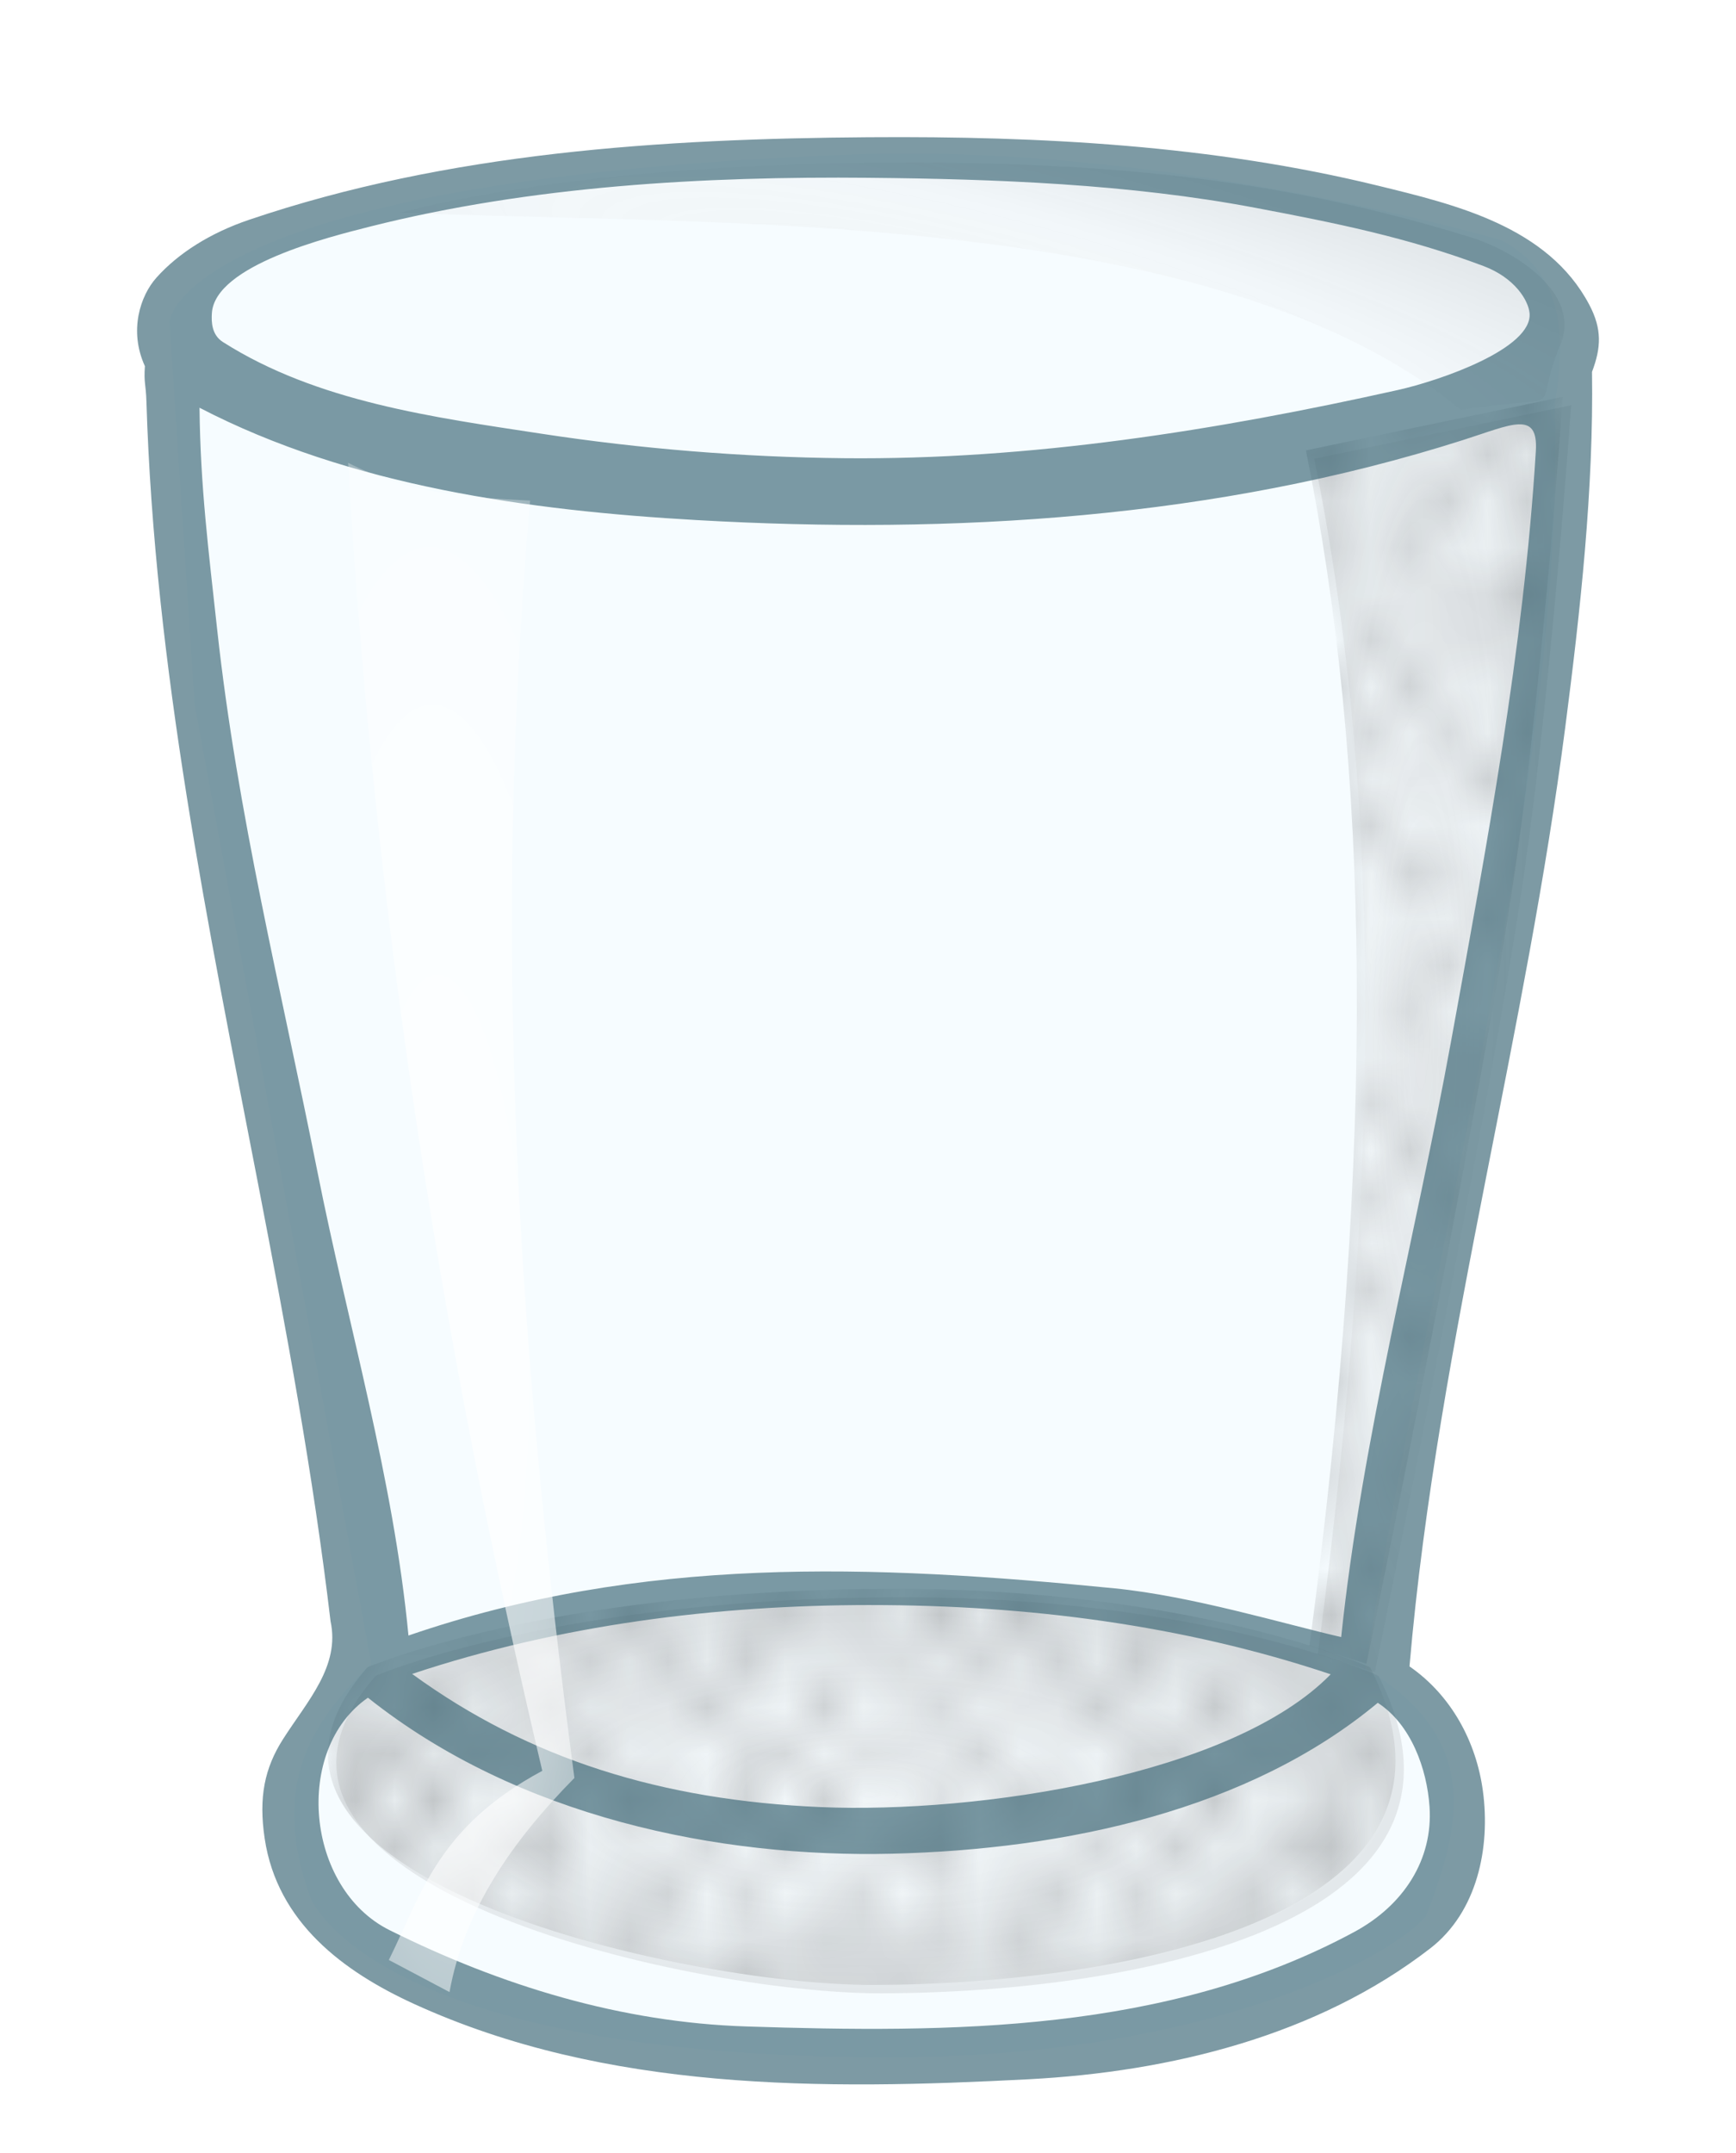 <?xml version="1.0" encoding="UTF-8" standalone="no"?>
<!-- Created with Inkscape (http://www.inkscape.org/) -->

<svg
   xmlns:dc="http://purl.org/dc/elements/1.1/"
   xmlns:cc="http://creativecommons.org/ns#"
   xmlns:rdf="http://www.w3.org/1999/02/22-rdf-syntax-ns#"
   xmlns:svg="http://www.w3.org/2000/svg"
   xmlns="http://www.w3.org/2000/svg"
   xmlns:xlink="http://www.w3.org/1999/xlink"
   xmlns:sodipodi="http://sodipodi.sourceforge.net/DTD/sodipodi-0.dtd"
   xmlns:inkscape="http://www.inkscape.org/namespaces/inkscape"
   width="25.327mm"
   height="31.405mm"
   viewBox="0 0 89.74 111.276"
   id="svg2"
   version="1.1"
   inkscape:version="0.91 r13725"
   sodipodi:docname="Glas-coloured2.svg">
  <title
     id="title4684">glass - coloured</title>
  <defs
     id="defs4">
    <linearGradient
       inkscape:collect="always"
       id="linearGradient7422">
      <stop
         style="stop-color:#ffffff;stop-opacity:0.664"
         offset="0"
         id="stop7424" />
      <stop
         id="stop7430"
         offset="0.538"
         style="stop-color:#ffffff;stop-opacity:0.589" />
      <stop
         style="stop-color:#ffffff;stop-opacity:0.282"
         offset="1"
         id="stop7426" />
    </linearGradient>
    <linearGradient
       id="linearGradient7398"
       inkscape:collect="always">
      <stop
         id="stop7400"
         offset="0"
         style="stop-color:#dcdcdc;stop-opacity:0.427" />
      <stop
         style="stop-color:#e1e1e1;stop-opacity:0.33"
         offset="0.537"
         id="stop7402" />
      <stop
         id="stop7404"
         offset="1"
         style="stop-color:#7e7e7e;stop-opacity:0.322" />
    </linearGradient>
    <linearGradient
       inkscape:collect="always"
       id="linearGradient7372">
      <stop
         style="stop-color:#dcdcdc;stop-opacity:0.427"
         offset="0"
         id="stop7374" />
      <stop
         id="stop7380"
         offset="0.379"
         style="stop-color:#e1e1e1;stop-opacity:0.33" />
      <stop
         style="stop-color:#7e7e7e;stop-opacity:0.322"
         offset="1"
         id="stop7376" />
    </linearGradient>
    <pattern
       inkscape:collect="always"
       xlink:href="#Polkadots-large"
       id="pattern6303"
       patternTransform="matrix(2.018,0,0,2.398,-2.951,944.403)" />
    <pattern
       inkscape:stockid="Polka dots, large"
       id="Polkadots-large"
       patternTransform="translate(0,0) scale(10,10)"
       height="10"
       width="10"
       patternUnits="userSpaceOnUse"
       inkscape:collect="always">
      <circle
         id="circle5992"
         r="0.45"
         cy="0.810"
         cx="2.567"
         style="fill:black;stroke:none" />
      <circle
         id="circle5994"
         r="0.45"
         cy="2.33"
         cx="3.048"
         style="fill:black;stroke:none" />
      <circle
         id="circle5996"
         r="0.45"
         cy="2.415"
         cx="4.418"
         style="fill:black;stroke:none" />
      <circle
         id="circle5998"
         r="0.45"
         cy="3.029"
         cx="1.844"
         style="fill:black;stroke:none" />
      <circle
         id="circle6000"
         r="0.45"
         cy="1.363"
         cx="6.08"
         style="fill:black;stroke:none" />
      <circle
         id="circle6002"
         r="0.45"
         cy="4.413"
         cx="5.819"
         style="fill:black;stroke:none" />
      <circle
         id="circle6004"
         r="0.45"
         cy="4.048"
         cx="4.305"
         style="fill:black;stroke:none" />
      <circle
         id="circle6006"
         r="0.45"
         cy="3.045"
         cx="5.541"
         style="fill:black;stroke:none" />
      <circle
         id="circle6008"
         r="0.45"
         cy="5.527"
         cx="4.785"
         style="fill:black;stroke:none" />
      <circle
         id="circle6010"
         r="0.45"
         cy="5.184"
         cx="2.667"
         style="fill:black;stroke:none" />
      <circle
         id="circle6012"
         r="0.45"
         cy="1.448"
         cx="7.965"
         style="fill:black;stroke:none" />
      <circle
         id="circle6014"
         r="0.45"
         cy="5.049"
         cx="7.047"
         style="fill:black;stroke:none" />
      <circle
         id="circle6016"
         r="0.45"
         cy="0.895"
         cx="4.340"
         style="fill:black;stroke:none" />
      <circle
         id="circle6018"
         r="0.45"
         cy="0.340"
         cx="7.125"
         style="fill:black;stroke:none" />
      <circle
         id="circle6020"
         r="0.45"
         cy="1.049"
         cx="9.553"
         style="fill:black;stroke:none" />
      <circle
         id="circle6022"
         r="0.45"
         cy="2.689"
         cx="7.006"
         style="fill:black;stroke:none" />
      <circle
         id="circle6024"
         r="0.45"
         cy="2.689"
         cx="8.909"
         style="fill:black;stroke:none" />
      <circle
         id="circle6026"
         r="0.45"
         cy="4.407"
         cx="9.315"
         style="fill:black;stroke:none" />
      <circle
         id="circle6028"
         r="0.45"
         cy="3.870"
         cx="7.820"
         style="fill:black;stroke:none" />
      <circle
         id="circle6030"
         r="0.45"
         cy="5.948"
         cx="8.270"
         style="fill:black;stroke:none" />
      <circle
         id="circle6032"
         r="0.45"
         cy="7.428"
         cx="7.973"
         style="fill:black;stroke:none" />
      <circle
         id="circle6034"
         r="0.45"
         cy="8.072"
         cx="9.342"
         style="fill:black;stroke:none" />
      <circle
         id="circle6036"
         r="0.45"
         cy="9.315"
         cx="8.206"
         style="fill:black;stroke:none" />
      <circle
         id="circle6038"
         r="0.45"
         cy="9.475"
         cx="9.682"
         style="fill:black;stroke:none" />
      <circle
         id="circle6040"
         r="0.45"
         cy="6.186"
         cx="9.688"
         style="fill:black;stroke:none" />
      <circle
         id="circle6042"
         r="0.45"
         cy="6.296"
         cx="3.379"
         style="fill:black;stroke:none" />
      <circle
         id="circle6044"
         r="0.45"
         cy="8.204"
         cx="2.871"
         style="fill:black;stroke:none" />
      <circle
         id="circle6046"
         r="0.45"
         cy="8.719"
         cx="4.59"
         style="fill:black;stroke:none" />
      <circle
         id="circle6048"
         r="0.45"
         cy="9.671"
         cx="3.181"
         style="fill:black;stroke:none" />
      <circle
         id="circle6050"
         r="0.45"
         cy="7.315"
         cx="5.734"
         style="fill:black;stroke:none" />
      <circle
         id="circle6052"
         r="0.45"
         cy="6.513"
         cx="6.707"
         style="fill:black;stroke:none" />
      <circle
         id="circle6054"
         r="0.45"
         cy="9.670"
         cx="5.730"
         style="fill:black;stroke:none" />
      <circle
         id="circle6056"
         r="0.45"
         cy="8.373"
         cx="6.535"
         style="fill:black;stroke:none" />
      <circle
         id="circle6058"
         r="0.45"
         cy="7.154"
         cx="4.37"
         style="fill:black;stroke:none" />
      <circle
         id="circle6060"
         r="0.45"
         cy="7.25"
         cx="0.622"
         style="fill:black;stroke:none" />
      <circle
         id="circle6062"
         r="0.45"
         cy="5.679"
         cx="0.831"
         style="fill:black;stroke:none" />
      <circle
         id="circle6064"
         r="0.45"
         cy="8.519"
         cx="1.257"
         style="fill:black;stroke:none" />
      <circle
         id="circle6066"
         r="0.45"
         cy="6.877"
         cx="1.989"
         style="fill:black;stroke:none" />
      <circle
         id="circle6068"
         r="0.45"
         cy="3.181"
         cx="0.374"
         style="fill:black;stroke:none" />
      <circle
         id="circle6070"
         r="0.45"
         cy="1.664"
         cx="1.166"
         style="fill:black;stroke:none" />
      <circle
         id="circle6072"
         r="0.45"
         cy="0.093"
         cx="1.151"
         style="fill:black;stroke:none" />
      <circle
         id="circle6074"
         r="0.45"
         cy="10.093"
         cx="1.151"
         style="fill:black;stroke:none" />
      <circle
         id="circle6076"
         r="0.45"
         cy="4.451"
         cx="1.302"
         style="fill:black;stroke:none" />
      <circle
         id="circle6078"
         r="0.45"
         cy="3.763"
         cx="3.047"
         style="fill:black;stroke:none" />
    </pattern>
    <pattern
       inkscape:stockid="Polka dots, large"
       id="Polkadots-large-8"
       patternTransform="translate(0,0) scale(10,10)"
       height="10"
       width="10"
       patternUnits="userSpaceOnUse"
       inkscape:collect="always">
      <circle
         id="circle5992-7"
         r="0.45"
         cy="0.810"
         cx="2.567"
         style="fill:black;stroke:none" />
      <circle
         id="circle5994-2"
         r="0.45"
         cy="2.33"
         cx="3.048"
         style="fill:black;stroke:none" />
      <circle
         id="circle5996-0"
         r="0.45"
         cy="2.415"
         cx="4.418"
         style="fill:black;stroke:none" />
      <circle
         id="circle5998-5"
         r="0.45"
         cy="3.029"
         cx="1.844"
         style="fill:black;stroke:none" />
      <circle
         id="circle6000-7"
         r="0.45"
         cy="1.363"
         cx="6.08"
         style="fill:black;stroke:none" />
      <circle
         id="circle6002-1"
         r="0.45"
         cy="4.413"
         cx="5.819"
         style="fill:black;stroke:none" />
      <circle
         id="circle6004-2"
         r="0.45"
         cy="4.048"
         cx="4.305"
         style="fill:black;stroke:none" />
      <circle
         id="circle6006-9"
         r="0.45"
         cy="3.045"
         cx="5.541"
         style="fill:black;stroke:none" />
      <circle
         id="circle6008-8"
         r="0.45"
         cy="5.527"
         cx="4.785"
         style="fill:black;stroke:none" />
      <circle
         id="circle6010-8"
         r="0.45"
         cy="5.184"
         cx="2.667"
         style="fill:black;stroke:none" />
      <circle
         id="circle6012-5"
         r="0.45"
         cy="1.448"
         cx="7.965"
         style="fill:black;stroke:none" />
      <circle
         id="circle6014-4"
         r="0.45"
         cy="5.049"
         cx="7.047"
         style="fill:black;stroke:none" />
      <circle
         id="circle6016-1"
         r="0.45"
         cy="0.895"
         cx="4.340"
         style="fill:black;stroke:none" />
      <circle
         id="circle6018-8"
         r="0.45"
         cy="0.340"
         cx="7.125"
         style="fill:black;stroke:none" />
      <circle
         id="circle6020-0"
         r="0.45"
         cy="1.049"
         cx="9.553"
         style="fill:black;stroke:none" />
      <circle
         id="circle6022-7"
         r="0.45"
         cy="2.689"
         cx="7.006"
         style="fill:black;stroke:none" />
      <circle
         id="circle6024-3"
         r="0.45"
         cy="2.689"
         cx="8.909"
         style="fill:black;stroke:none" />
      <circle
         id="circle6026-7"
         r="0.45"
         cy="4.407"
         cx="9.315"
         style="fill:black;stroke:none" />
      <circle
         id="circle6028-1"
         r="0.45"
         cy="3.870"
         cx="7.820"
         style="fill:black;stroke:none" />
      <circle
         id="circle6030-9"
         r="0.45"
         cy="5.948"
         cx="8.270"
         style="fill:black;stroke:none" />
      <circle
         id="circle6032-0"
         r="0.45"
         cy="7.428"
         cx="7.973"
         style="fill:black;stroke:none" />
      <circle
         id="circle6034-8"
         r="0.45"
         cy="8.072"
         cx="9.342"
         style="fill:black;stroke:none" />
      <circle
         id="circle6036-3"
         r="0.45"
         cy="9.315"
         cx="8.206"
         style="fill:black;stroke:none" />
      <circle
         id="circle6038-9"
         r="0.45"
         cy="9.475"
         cx="9.682"
         style="fill:black;stroke:none" />
      <circle
         id="circle6040-2"
         r="0.45"
         cy="6.186"
         cx="9.688"
         style="fill:black;stroke:none" />
      <circle
         id="circle6042-9"
         r="0.45"
         cy="6.296"
         cx="3.379"
         style="fill:black;stroke:none" />
      <circle
         id="circle6044-1"
         r="0.45"
         cy="8.204"
         cx="2.871"
         style="fill:black;stroke:none" />
      <circle
         id="circle6046-1"
         r="0.45"
         cy="8.719"
         cx="4.59"
         style="fill:black;stroke:none" />
      <circle
         id="circle6048-9"
         r="0.45"
         cy="9.671"
         cx="3.181"
         style="fill:black;stroke:none" />
      <circle
         id="circle6050-0"
         r="0.45"
         cy="7.315"
         cx="5.734"
         style="fill:black;stroke:none" />
      <circle
         id="circle6052-9"
         r="0.45"
         cy="6.513"
         cx="6.707"
         style="fill:black;stroke:none" />
      <circle
         id="circle6054-8"
         r="0.45"
         cy="9.670"
         cx="5.730"
         style="fill:black;stroke:none" />
      <circle
         id="circle6056-3"
         r="0.45"
         cy="8.373"
         cx="6.535"
         style="fill:black;stroke:none" />
      <circle
         id="circle6058-1"
         r="0.45"
         cy="7.154"
         cx="4.37"
         style="fill:black;stroke:none" />
      <circle
         id="circle6060-3"
         r="0.45"
         cy="7.25"
         cx="0.622"
         style="fill:black;stroke:none" />
      <circle
         id="circle6062-0"
         r="0.45"
         cy="5.679"
         cx="0.831"
         style="fill:black;stroke:none" />
      <circle
         id="circle6064-2"
         r="0.45"
         cy="8.519"
         cx="1.257"
         style="fill:black;stroke:none" />
      <circle
         id="circle6066-5"
         r="0.45"
         cy="6.877"
         cx="1.989"
         style="fill:black;stroke:none" />
      <circle
         id="circle6068-1"
         r="0.45"
         cy="3.181"
         cx="0.374"
         style="fill:black;stroke:none" />
      <circle
         id="circle6070-2"
         r="0.45"
         cy="1.664"
         cx="1.166"
         style="fill:black;stroke:none" />
      <circle
         id="circle6072-5"
         r="0.45"
         cy="0.093"
         cx="1.151"
         style="fill:black;stroke:none" />
      <circle
         id="circle6074-6"
         r="0.45"
         cy="10.093"
         cx="1.151"
         style="fill:black;stroke:none" />
      <circle
         id="circle6076-6"
         r="0.45"
         cy="4.451"
         cx="1.302"
         style="fill:black;stroke:none" />
      <circle
         id="circle6078-8"
         r="0.45"
         cy="3.763"
         cx="3.047"
         style="fill:black;stroke:none" />
    </pattern>
    <pattern
       inkscape:collect="always"
       xlink:href="#Polkadots-large-8"
       id="pattern6712"
       patternTransform="matrix(2.018,0,0,2.398,-2.951,944.403)" />
    <pattern
       inkscape:collect="always"
       xlink:href="#Polkadots-large-8"
       id="pattern6804"
       patternTransform="matrix(2.018,0,0,2.398,-2.951,944.403)" />
    <pattern
       inkscape:collect="always"
       xlink:href="#Polkadots-large-8"
       id="pattern6896"
       patternTransform="matrix(2.018,0,0,2.398,-2.951,944.403)" />
    <radialGradient
       inkscape:collect="always"
       xlink:href="#linearGradient7372"
       id="radialGradient7378"
       cx="52.481"
       cy="1036.037"
       fx="52.481"
       fy="1036.037"
       r="27.768"
       gradientTransform="matrix(1,0,0,0.375,0,647.451)"
       gradientUnits="userSpaceOnUse" />
    <radialGradient
       inkscape:collect="always"
       xlink:href="#linearGradient7372"
       id="radialGradient7388"
       cx="80.297"
       cy="996.944"
       fx="80.297"
       fy="996.944"
       r="6.841"
       gradientTransform="matrix(1.117,0.009,-0.059,7.129,50.094,-6110.788)"
       gradientUnits="userSpaceOnUse" />
    <radialGradient
       inkscape:collect="always"
       xlink:href="#linearGradient7398"
       id="radialGradient7396"
       cx="57.845"
       cy="964.037"
       fx="57.845"
       fy="964.037"
       r="30.19"
       gradientTransform="matrix(1.573,0.385,-0.078,0.317,41.628,631.269)"
       gradientUnits="userSpaceOnUse" />
    <radialGradient
       inkscape:collect="always"
       xlink:href="#linearGradient7422"
       id="radialGradient7428"
       cx="31.115"
       cy="1006.93"
       fx="31.115"
       fy="1006.93"
       r="6.291"
       gradientTransform="matrix(1.788,-0.035,0.152,7.826,-177.791,-6865.971)"
       gradientUnits="userSpaceOnUse" />
  </defs>
  <sodipodi:namedview
     id="base"
     pagecolor="#ffffff"
     bordercolor="#666666"
     borderopacity="1.0"
     inkscape:pageopacity="0.0"
     inkscape:pageshadow="2"
     inkscape:zoom="0.95837963"
     inkscape:cx="49.134952"
     inkscape:cy="102.90306"
     inkscape:document-units="mm"
     inkscape:current-layer="layer1"
     showgrid="false"
     inkscape:window-width="1482"
     inkscape:window-height="997"
     inkscape:window-x="642"
     inkscape:window-y="69"
     inkscape:window-maximized="0"
     inkscape:snap-global="false"
     fit-margin-top="2"
     fit-margin-left="2"
     fit-margin-right="2"
     fit-margin-bottom="1" />
  <g
     inkscape:label="Ebene 1"
     inkscape:groupmode="layer"
     id="layer1"
     transform="translate(-7.936,-943.683)">
    <path
       style="fill:#f6fcff;fill-opacity:1;fill-rule:evenodd;stroke:none;stroke-width:1px;stroke-linecap:butt;stroke-linejoin:miter;stroke-opacity:1"
       d="m 23.999,1041.797 c -2.198,-5.988 0.188,-9.226 3.13,-12.13 L 17.999,980.105 16.695,960.28 c 0,0 0.688,-7.29 35.216,-8.608 16.531,-0.631 33.651,4.435 33.651,4.435 3.377,1.78 3.269,5.311 2.739,8.478 0.603,18.512 -6.359,43.426 -9.782,65.345 6.062,3.606 4.937,8.149 3.13,12.782 -1.72,2.091 -11.213,7.286 -27.651,7.304 -26.835,0.03 -29.999,-8.217 -29.999,-8.217 z"
       id="path4808"
       inkscape:connector-curvature="0"
       sodipodi:nodetypes="ccccsccccsc" />
    <g
       id="g4818"
       style="fill:url(#pattern6303);fill-opacity:1;stroke:none;opacity:0.316">
      <path
         sodipodi:nodetypes="scscs"
         inkscape:connector-curvature="0"
         id="path4810"
         d="m 53.676,1025.801 c -17.614,0.096 -26.746,4.058 -26.746,4.058 -9.407,10.698 16.201,16.45 26.192,16.416 13.335,-0.045 32.095,-3.689 25.639,-16.416 0,0 -9.094,-4.146 -25.086,-4.058 z"
         style="fill:url(#pattern6303);fill-opacity:1;fill-rule:evenodd;stroke:none;stroke-width:0.645;stroke-linecap:butt;stroke-linejoin:miter;stroke-miterlimit:4;stroke-dasharray:none;stroke-opacity:1" />
      <path
         sodipodi:nodetypes="ccsssc"
         inkscape:connector-curvature="0"
         id="path4814"
         d="m 28.221,954.233 c 15.454,0.703 41.971,-0.427 54.796,10.206 5.968,-0.937 3.524,0.526 5.151,-3.382 1.108,-2.66 -2.385,-4.841 -4.611,-5.534 -9.413,-2.929 -18.224,-3.877 -29.328,-3.874 -10.558,0.003 -19.738,0.983 -26.008,2.582 z"
         style="fill:url(#pattern6303);fill-opacity:1;fill-rule:evenodd;stroke:none;stroke-width:0.645;stroke-linecap:butt;stroke-linejoin:miter;stroke-miterlimit:4;stroke-dasharray:none;stroke-opacity:1" />
      <path
         sodipodi:nodetypes="cccscc"
         inkscape:connector-curvature="0"
         id="path4816"
         d="m 75.442,966.96 c 3.282,16.22 3.669,35.579 0.184,61.792 l 2.951,0.922 c 0,0 6.015,-29.311 7.747,-41.502 1.451,-10.218 2.398,-23.979 2.398,-23.979 z"
         style="fill:url(#pattern6303);fill-opacity:1;fill-rule:evenodd;stroke:none;stroke-width:0.645;stroke-linecap:butt;stroke-linejoin:miter;stroke-miterlimit:4;stroke-dasharray:none;stroke-opacity:1" />
    </g>
    <g
       transform="translate(0.432,0.434)"
       id="g4818-5"
       style="fill:none;fill-opacity:1;stroke:none;stroke-width:0.354;stroke-miterlimit:4;stroke-dasharray:none;stroke-opacity:1;opacity:0.487">
      <path
         sodipodi:nodetypes="scscs"
         inkscape:connector-curvature="0"
         id="path4810-8"
         d="m 53.676,1025.801 c -17.614,0.096 -26.746,4.058 -26.746,4.058 -9.407,10.698 16.201,16.45 26.192,16.416 13.335,-0.045 32.095,-3.689 25.639,-16.416 0,0 -9.094,-4.146 -25.086,-4.058 z"
         style="fill:url(#radialGradient7378);fill-opacity:1;fill-rule:evenodd;stroke:none;stroke-width:0.354;stroke-linecap:butt;stroke-linejoin:miter;stroke-miterlimit:4;stroke-dasharray:none;stroke-opacity:1" />
      <path
         sodipodi:nodetypes="ccsssc"
         inkscape:connector-curvature="0"
         id="path4814-5"
         d="m 28.221,954.233 c 15.454,0.703 41.971,-0.427 54.796,10.206 5.968,-0.937 3.524,0.526 5.151,-3.382 1.108,-2.66 -2.385,-4.841 -4.611,-5.534 -9.413,-2.929 -18.224,-3.877 -29.328,-3.874 -10.558,0.003 -19.738,0.983 -26.008,2.582 z"
         style="fill:url(#radialGradient7396);fill-opacity:1;fill-rule:evenodd;stroke:none;stroke-width:0.354;stroke-linecap:butt;stroke-linejoin:miter;stroke-miterlimit:4;stroke-dasharray:none;stroke-opacity:1" />
      <path
         sodipodi:nodetypes="cccscc"
         inkscape:connector-curvature="0"
         id="path4816-0"
         d="m 75.442,966.96 c 3.282,16.22 3.669,35.579 0.184,61.792 l 2.951,0.922 c 0,0 6.015,-29.311 7.747,-41.502 1.451,-10.218 2.398,-23.979 2.398,-23.979 z"
         style="fill:url(#radialGradient7388);fill-opacity:1;fill-rule:evenodd;stroke:none;stroke-width:0.354;stroke-linecap:butt;stroke-linejoin:miter;stroke-miterlimit:4;stroke-dasharray:none;stroke-opacity:1" />
    </g>
    <path
       style="color:#000000;font-style:normal;font-variant:normal;font-weight:normal;font-stretch:normal;font-size:medium;line-height:normal;font-family:sans-serif;text-indent:0;text-align:start;text-decoration:none;text-decoration-line:none;text-decoration-style:solid;text-decoration-color:#000000;letter-spacing:normal;word-spacing:normal;text-transform:none;direction:ltr;block-progression:tb;writing-mode:lr-tb;baseline-shift:baseline;text-anchor:start;white-space:normal;clip-rule:nonzero;display:inline;overflow:visible;visibility:visible;opacity:1;isolation:auto;mix-blend-mode:normal;color-interpolation:sRGB;color-interpolation-filters:linearRGB;solid-color:#000000;solid-opacity:1;fill:#366372;fill-opacity:0.641;fill-rule:nonzero;stroke:none;stroke-width:2.835;stroke-linecap:round;stroke-linejoin:bevel;stroke-miterlimit:4;stroke-dasharray:none;stroke-dashoffset:0;stroke-opacity:1;marker:none;color-rendering:auto;image-rendering:auto;shape-rendering:auto;text-rendering:auto;enable-background:accumulate"
       d="m 52.889,950.775 c -10.771,0.077 -21.774,0.777 -32.075,4.267 -1.991,0.674 -3.653,1.717 -4.793,2.994 -0.831,0.931 -1.434,2.732 -0.595,4.572 -0.061,0.895 0.051,0.899 0.079,1.823 0.42,13.714 3.193,27.1 5.786,40.51 1.447,7.485 2.838,14.979 3.733,22.541 0.498,2.321 -1.195,4.112 -2.453,6.082 -0.961,1.504 -1.271,3.014 -0.953,5.141 0.649,4.343 4.078,6.886 7.728,8.554 9.925,4.534 21.127,4.447 31.758,3.891 7.339,-0.384 14.926,-2.246 20.772,-6.769 2.424,-1.876 3.116,-5.207 2.714,-8.148 -0.345,-2.529 -1.631,-4.927 -3.792,-6.422 0.73,-8.526 2.318,-16.923 3.967,-25.312 1.516,-7.713 3.074,-15.421 4.083,-23.215 0.784,-6.051 1.474,-12.307 1.385,-18.382 0.471,-1.245 0.526,-2.203 -0.141,-3.468 -2.135,-4.05 -6.937,-5.178 -10.919,-6.153 -8.571,-2.098 -17.481,-2.568 -26.283,-2.505 z m 0,2.098 c 6.503,0.061 13.42,0.322 19.895,1.542 4.134,0.779 7.911,1.539 11.843,3.02 1.622,0.611 2.315,1.779 2.377,2.428 0.175,1.836 -4.638,3.493 -6.805,3.977 -9.392,2.096 -19.027,3.623 -28.643,3.526 -5.219,-0.053 -10.524,-0.486 -15.598,-1.261 -5.607,-0.857 -11.632,-1.649 -16.5,-4.745 -0.58,-0.369 -0.6,-1.034 -0.569,-1.497 0.166,-2.473 6.04,-3.929 8.172,-4.468 8.347,-2.106 17.241,-2.604 25.828,-2.523 z m -34.639,11.884 c 7.814,4.056 17.055,5.313 25.688,5.806 13.263,0.757 26.869,-0.069 39.628,-4.136 2.512,-0.801 3.893,-1.555 3.763,0.571 -0.631,10.278 -2.539,20.374 -4.375,30.464 -1.848,10.157 -4.61,20.562 -5.688,30.834 -3.007,-0.695 -7.728,-2.123 -11.712,-2.519 -12.592,-1.252 -24.479,-1.696 -36.503,2.439 -0.775,-8.117 -3.121,-16.004 -4.71,-23.994 -1.882,-9.457 -4.136,-18.439 -5.182,-28.033 -0.441,-4.043 -0.867,-7.363 -0.909,-11.431 z m 34.704,61.883 c 8.035,7e-4 16.131,1.02 23.77,3.58 -5.097,5.22 -18.204,7.213 -26.375,6.862 -8.171,-0.351 -15.051,-2.468 -21.108,-6.882 7.62,-2.538 15.702,-3.561 23.713,-3.561 z m 26.204,5.053 c 1.718,1.117 2.543,3.405 2.676,5.376 0.183,2.721 -1.328,5.085 -3.899,6.471 -9.666,5.212 -20.855,5.225 -31.436,4.88 -6.43,-0.209 -12.636,-2.091 -18.427,-4.978 -4.344,-2.165 -4.978,-9.344 -1.116,-12.013 7.758,6.18 18.135,8.282 27.105,8.063 8.971,-0.22 18.44,-2.255 25.097,-7.799 z"
       id="path4724"
       inkscape:connector-curvature="0"
       sodipodi:nodetypes="ssscsscsssssscsscsssssssssssssscsssscscsscscscscsssscsc" />
    <path
       style="opacity:1;fill:url(#radialGradient7428);fill-opacity:1;fill-rule:evenodd;stroke:none;stroke-width:1.063;stroke-linecap:butt;stroke-linejoin:miter;stroke-miterlimit:4;stroke-dasharray:none;stroke-opacity:1"
       d="m 25.932,967.603 c 1.355,23.302 4.747,45.287 10.037,67.605 -5.42,2.912 -6.253,6.397 -7.932,9.776 l 3.136,1.66 c 0.766,-4.244 3.24,-7.804 6.456,-11.067 -2.929,-22.216 -4.272,-43.314 -2.29,-66.021 -3.136,-0.154 -6.271,-0.336 -9.407,-1.953 z"
       id="path4812"
       inkscape:connector-curvature="0"
       sodipodi:nodetypes="ccccccc" />
  </g>
</svg>
